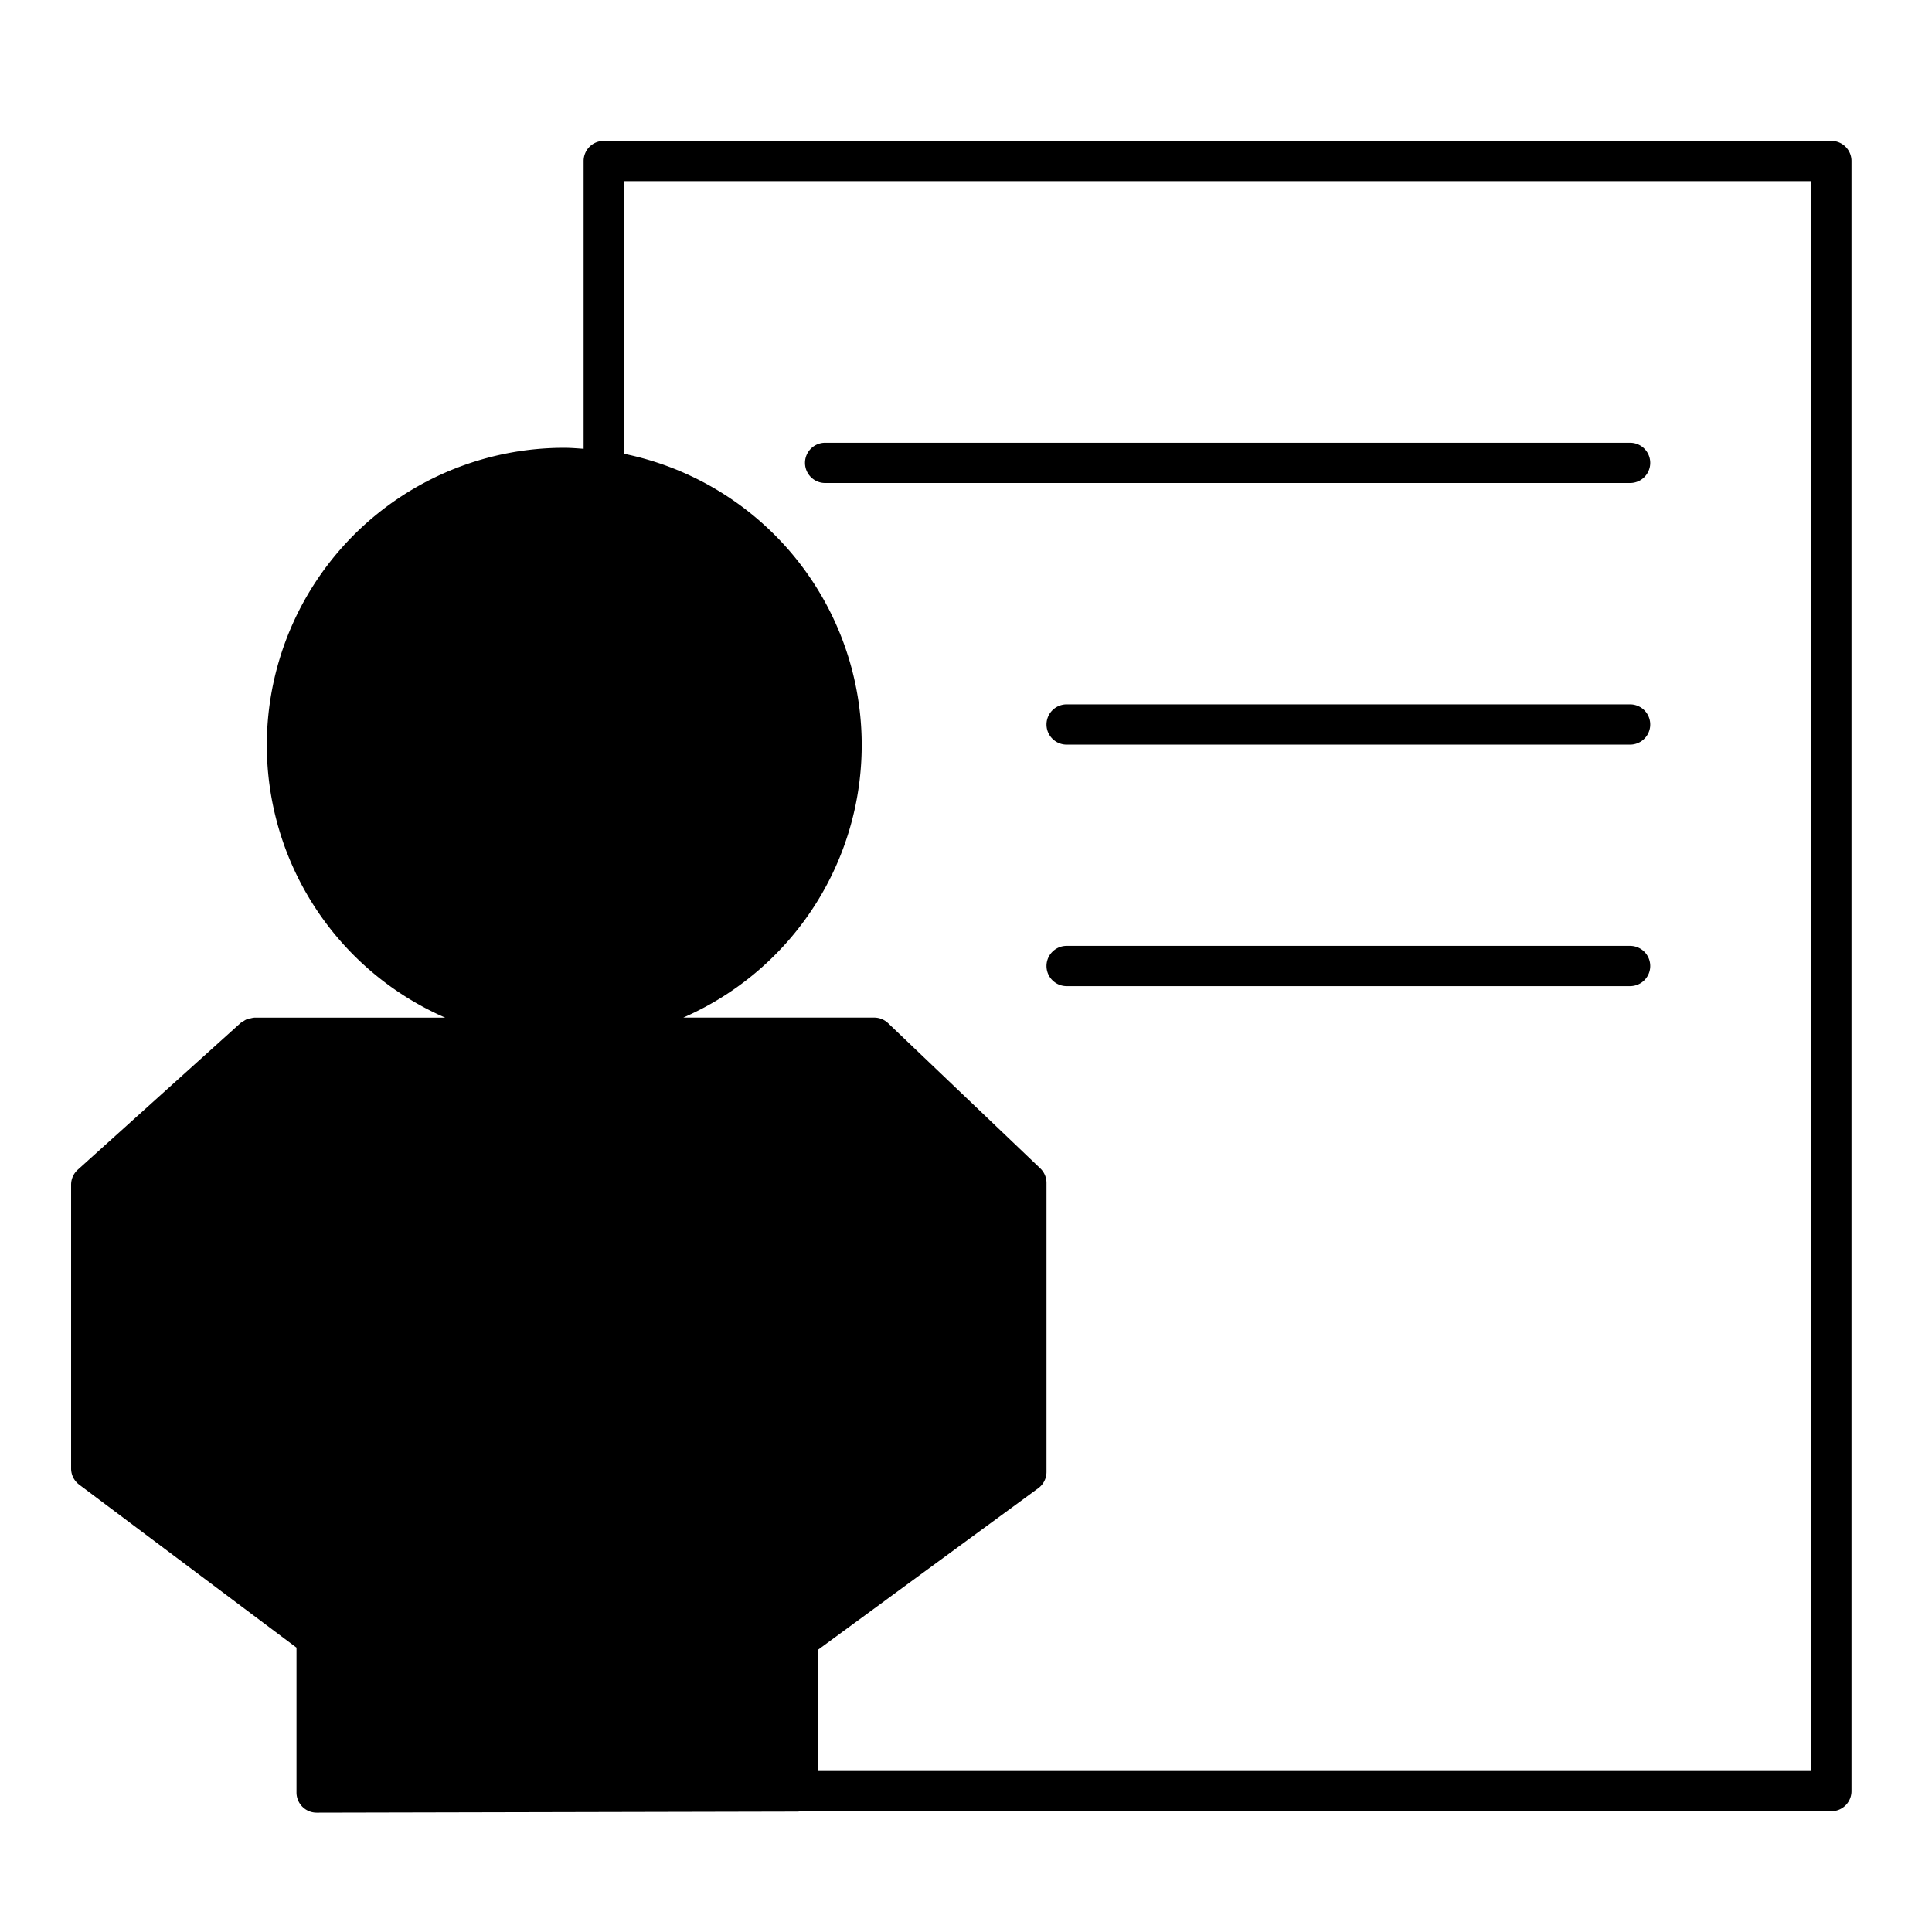 <svg xmlns="http://www.w3.org/2000/svg" viewBox="0 0 96 96"><polygon points="51 73.142 51 58.778 43.439 51.563 28.038 51.563 12.637 51.563 4.531 58.859 4.531 72.97 15.732 81.371 15.732 63.17 15.732 89.071 39.66 89.017 39.66 81.458 51 73.142" class="sgmaincolor"/><circle cx="28.038" cy="37.028" r="13.78" class="sgmaincolor"/><path d="M91,7H30a1,1,0,0,0-1,1V22.3c-.32-.021-.637-.049-.961-.049a14.774,14.774,0,0,0-5.915,28.315H12.637a1.03,1.03,0,0,0-.181.034,1.086,1.086,0,0,0-.151.028,1.018,1.018,0,0,0-.2.109.959.959,0,0,0-.127.078l-.014.008-8.1,7.3a1,1,0,0,0-.331.743V72.97a1,1,0,0,0,.4.8l10.8,8.1v7.2a1,1,0,0,0,1,1h0l23.929-.053a.837.837,0,0,0,.132-.028l0,.01H91a1,1,0,0,0,1-1V8A1,1,0,0,0,91,7ZM15.258,37.027A12.78,12.78,0,1,1,28.039,49.808,12.794,12.794,0,0,1,15.258,37.027ZM28.321,58.412,16.812,52.563H39.869ZM38.661,88.02l-21.929.049V63.17a1,1,0,0,0-2,0v16.2l-9.2-6.9V59.3L12.8,52.766l15.072,7.66a1.136,1.136,0,0,0,.123.045c.027.009.052.022.079.029a1.024,1.024,0,0,0,.25.034h0a1.024,1.024,0,0,0,.25-.034c.024-.007.046-.018.07-.026a1.08,1.08,0,0,0,.131-.047l14.7-7.448L50,59.206V72.635l-9.339,6.849V63.314a1,1,0,1,0-2,0V88.02ZM90,88H40.661V81.965l10.93-8.017A1,1,0,0,0,52,73.142V58.778a1,1,0,0,0-.31-.723L44.129,50.84a1,1,0,0,0-.69-.277H33.953A14.774,14.774,0,0,0,31,22.547V9H90Z"/><path d="M41,24H81a1,1,0,0,0,0-2H41a1,1,0,0,0,0,2Z"/><path d="M81,35H53a1,1,0,0,0,0,2H81a1,1,0,0,0,0-2Z"/><path d="M81,47H53a1,1,0,0,0,0,2H81a1,1,0,0,0,0-2Z"/></svg>